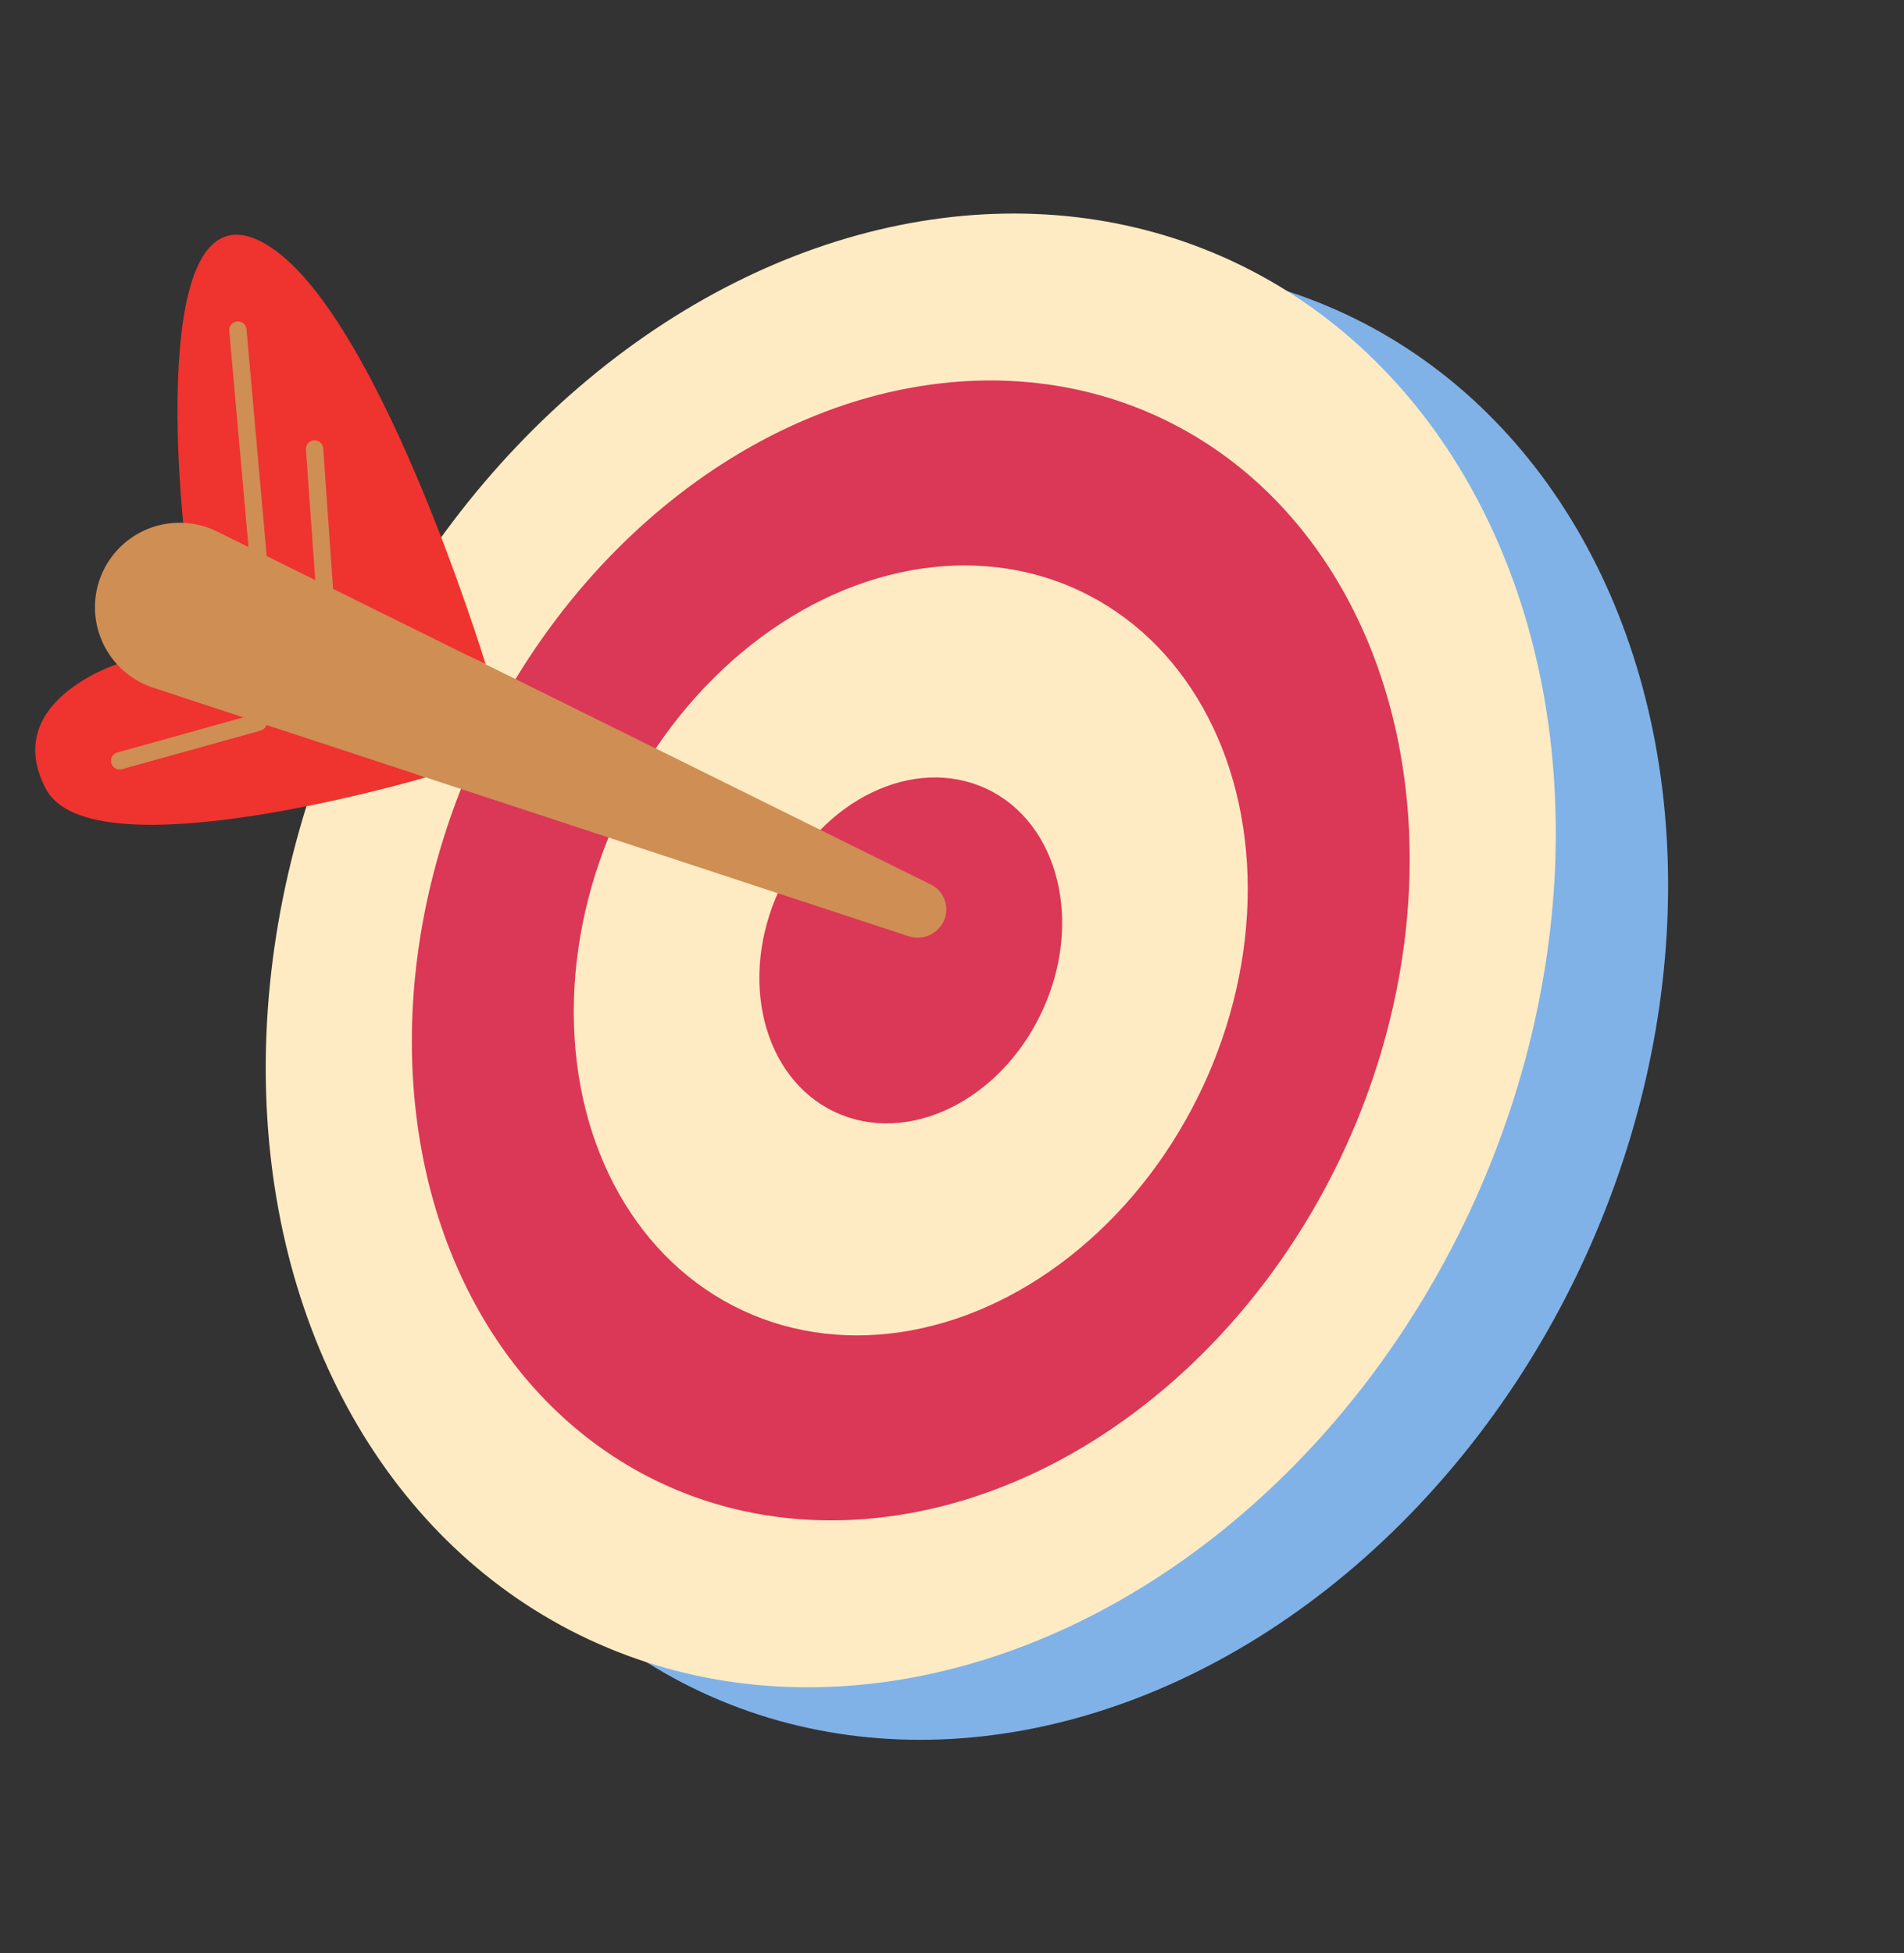 <?xml version="1.0" encoding="UTF-8" standalone="no"?><svg xmlns="http://www.w3.org/2000/svg" xmlns:xlink="http://www.w3.org/1999/xlink" fill="#000000" height="598" preserveAspectRatio="xMidYMid meet" version="1" viewBox="-10.8 -65.3 583.0 598.0" width="583" zoomAndPan="magnify"><rect x="-10.8" y="-65.3" width="583.0" height="598.0" fill="#333333" stroke="none"/><g data-name="Layer 2"><g id="change1_1"><ellipse cx="302.46" cy="241.74" fill="#80b2e8" rx="232.85" ry="188.9" transform="rotate(-64.94 302.475 241.743)"/></g><g id="change2_1"><ellipse cx="268.07" cy="225.66" fill="#ffebc3" rx="232.85" ry="188.9" transform="rotate(-64.94 268.085 225.666)"/></g><g id="change3_1"><ellipse cx="268.07" cy="225.66" fill="#db3756" rx="180.1" ry="146.11" transform="rotate(-64.94 268.085 225.666)"/></g><g id="change2_2"><ellipse cx="268.07" cy="225.66" fill="#ffebc3" rx="121.65" ry="98.69" transform="rotate(-64.94 268.085 225.666)"/></g><g id="change3_2"><ellipse cx="268.07" cy="225.66" fill="#db3756" rx="54.65" ry="44.33" transform="rotate(-64.94 268.085 225.666)"/></g><g id="change4_1"><path d="M137.9,138.06S103.62,25.67,68.81,8.49,45.3,94.74,45.3,94.74Z" fill="#ef332e"/></g><g id="change4_2"><path d="M119.55,172.7S17.27,202.89,3.25,176.22,25,138.06,25,138.06Z" fill="#ef332e"/></g><g id="change5_1"><path d="M68.24,108.13a2.65,2.65,0,0,1-2.64-2.42L59.38,35.85a2.66,2.66,0,0,1,5.29-.47l6.22,69.86a2.66,2.66,0,0,1-2.41,2.88Z" fill="#ce8e54"/></g><g id="change5_2"><path d="M88.58,117.64a2.65,2.65,0,0,1-2.65-2.46L82.88,72.5a2.66,2.66,0,1,1,5.3-.38l3,42.68a2.67,2.67,0,0,1-2.46,2.84Z" fill="#ce8e54"/></g><g id="change5_3"><path d="M25.86,170.28a2.65,2.65,0,0,1-.71-5.21l42.38-11.8A2.65,2.65,0,0,1,69,158.38L26.57,170.19A2.94,2.94,0,0,1,25.86,170.28Z" fill="#ce8e54"/></g><g id="change5_4"><path d="M274.66,220.52l-.26.16a8.51,8.51,0,0,1-6.88.69L36.1,145.25A25.94,25.94,0,0,1,18.28,120.6a25.65,25.65,0,0,1,1.33-8.18,25.94,25.94,0,0,1,36.07-15l218.56,108.1a8.3,8.3,0,0,1,3.53,3.29A8.49,8.49,0,0,1,274.66,220.52Z" fill="#ce8e54"/></g></g></svg>